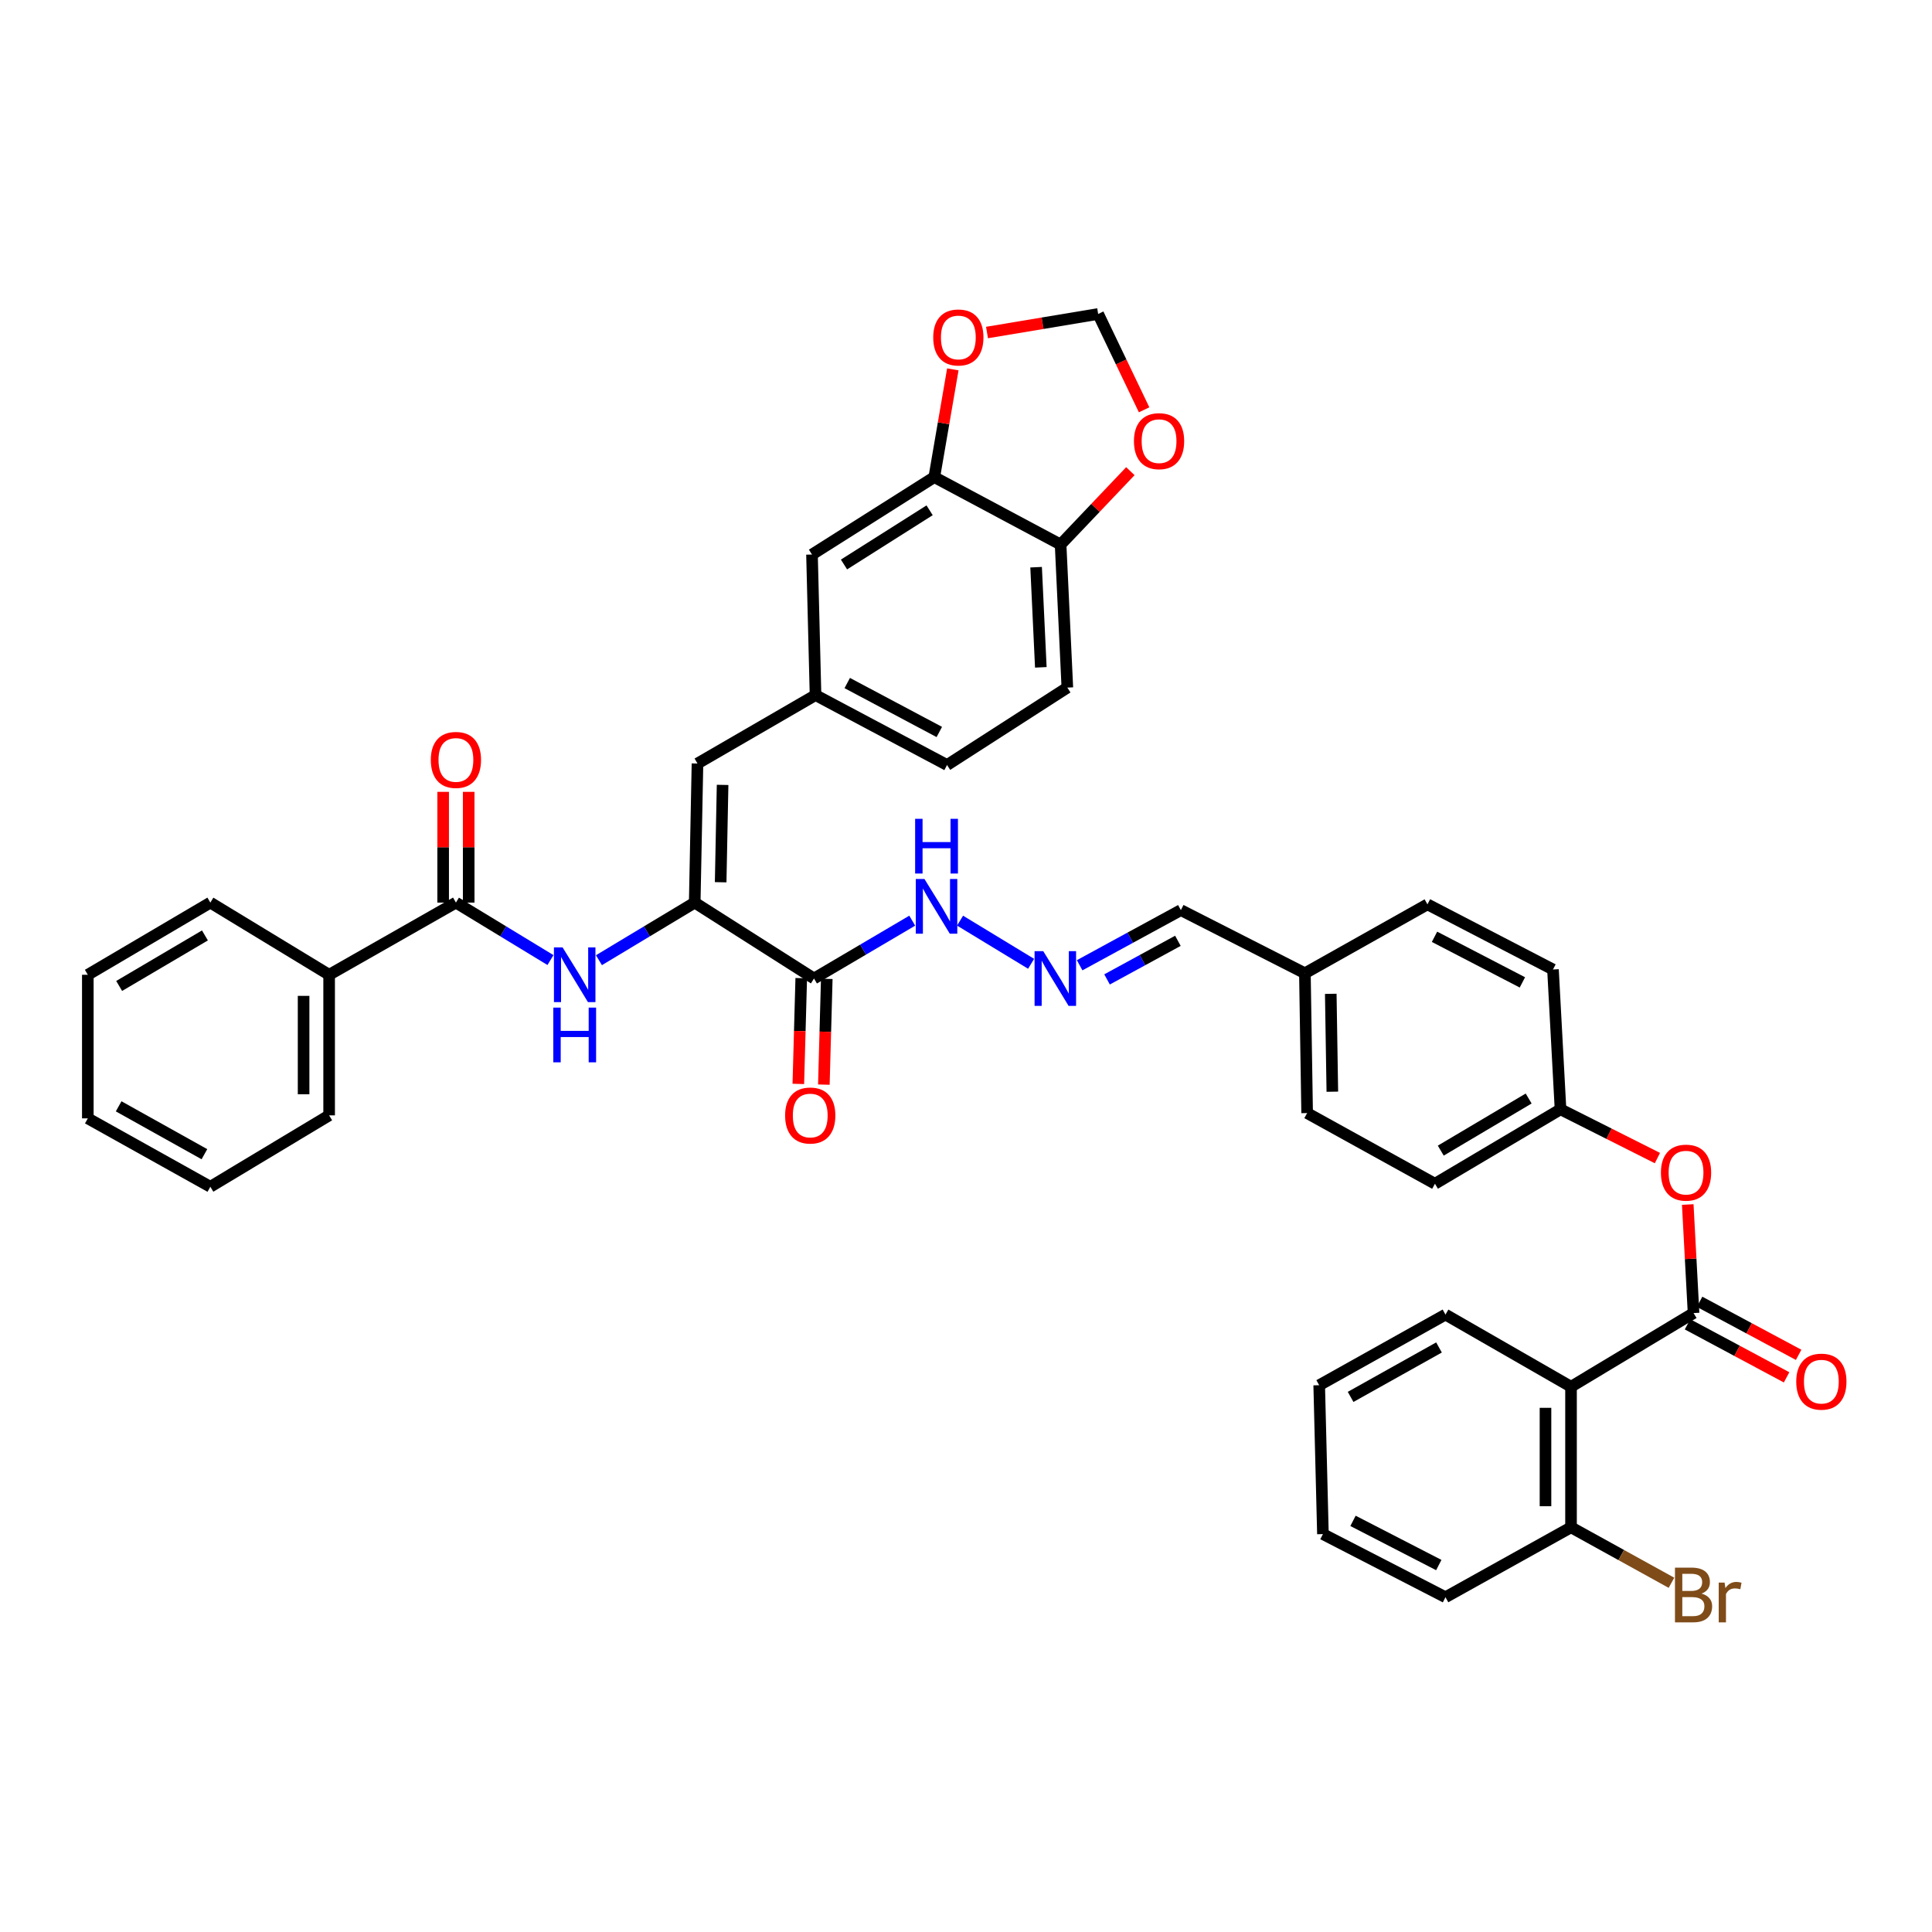 <?xml version='1.0' encoding='iso-8859-1'?>
<svg version='1.1' baseProfile='full'
              xmlns='http://www.w3.org/2000/svg'
                      xmlns:rdkit='http://www.rdkit.org/xml'
                      xmlns:xlink='http://www.w3.org/1999/xlink'
                  xml:space='preserve'
width='1000px' height='1000px' viewBox='0 0 1000 1000'>
<!-- END OF HEADER -->
<rect style='opacity:1.0;fill:#FFFFFF;stroke:none' width='1000' height='1000' x='0' y='0'> </rect>
<path class='bond-2' d='M 359.582,467.183 L 421.33,506.476' style='fill:none;fill-rule:evenodd;stroke:#000000;stroke-width:6px;stroke-linecap:butt;stroke-linejoin:miter;stroke-opacity:1' />
<path class='bond-3' d='M 359.582,467.183 L 334.797,482.089' style='fill:none;fill-rule:evenodd;stroke:#000000;stroke-width:6px;stroke-linecap:butt;stroke-linejoin:miter;stroke-opacity:1' />
<path class='bond-3' d='M 334.797,482.089 L 310.012,496.995' style='fill:none;fill-rule:evenodd;stroke:#0000FF;stroke-width:6px;stroke-linecap:butt;stroke-linejoin:miter;stroke-opacity:1' />
<path class='bond-5' d='M 359.582,467.183 L 361.014,395.2' style='fill:none;fill-rule:evenodd;stroke:#000000;stroke-width:6px;stroke-linecap:butt;stroke-linejoin:miter;stroke-opacity:1' />
<path class='bond-5' d='M 373.012,456.649 L 374.014,406.26' style='fill:none;fill-rule:evenodd;stroke:#000000;stroke-width:6px;stroke-linecap:butt;stroke-linejoin:miter;stroke-opacity:1' />
<path class='bond-0' d='M 876.583,679.639 L 875.081,651.549' style='fill:none;fill-rule:evenodd;stroke:#000000;stroke-width:6px;stroke-linecap:butt;stroke-linejoin:miter;stroke-opacity:1' />
<path class='bond-0' d='M 875.081,651.549 L 873.578,623.459' style='fill:none;fill-rule:evenodd;stroke:#FF0000;stroke-width:6px;stroke-linecap:butt;stroke-linejoin:miter;stroke-opacity:1' />
<path class='bond-1' d='M 876.583,679.639 L 813.161,717.772' style='fill:none;fill-rule:evenodd;stroke:#000000;stroke-width:6px;stroke-linecap:butt;stroke-linejoin:miter;stroke-opacity:1' />
<path class='bond-15' d='M 873.464,685.465 L 899.099,699.191' style='fill:none;fill-rule:evenodd;stroke:#000000;stroke-width:6px;stroke-linecap:butt;stroke-linejoin:miter;stroke-opacity:1' />
<path class='bond-15' d='M 899.099,699.191 L 924.734,712.916' style='fill:none;fill-rule:evenodd;stroke:#FF0000;stroke-width:6px;stroke-linecap:butt;stroke-linejoin:miter;stroke-opacity:1' />
<path class='bond-15' d='M 879.703,673.813 L 905.338,687.538' style='fill:none;fill-rule:evenodd;stroke:#000000;stroke-width:6px;stroke-linecap:butt;stroke-linejoin:miter;stroke-opacity:1' />
<path class='bond-15' d='M 905.338,687.538 L 930.973,701.264' style='fill:none;fill-rule:evenodd;stroke:#FF0000;stroke-width:6px;stroke-linecap:butt;stroke-linejoin:miter;stroke-opacity:1' />
<path class='bond-12' d='M 813.161,717.772 L 813.161,790.534' style='fill:none;fill-rule:evenodd;stroke:#000000;stroke-width:6px;stroke-linecap:butt;stroke-linejoin:miter;stroke-opacity:1' />
<path class='bond-12' d='M 799.944,728.686 L 799.944,779.619' style='fill:none;fill-rule:evenodd;stroke:#000000;stroke-width:6px;stroke-linecap:butt;stroke-linejoin:miter;stroke-opacity:1' />
<path class='bond-27' d='M 813.161,717.772 L 748.176,680.425' style='fill:none;fill-rule:evenodd;stroke:#000000;stroke-width:6px;stroke-linecap:butt;stroke-linejoin:miter;stroke-opacity:1' />
<path class='bond-14' d='M 421.33,506.476 L 446.751,491.506' style='fill:none;fill-rule:evenodd;stroke:#000000;stroke-width:6px;stroke-linecap:butt;stroke-linejoin:miter;stroke-opacity:1' />
<path class='bond-14' d='M 446.751,491.506 L 472.172,476.537' style='fill:none;fill-rule:evenodd;stroke:#0000FF;stroke-width:6px;stroke-linecap:butt;stroke-linejoin:miter;stroke-opacity:1' />
<path class='bond-18' d='M 414.724,506.294 L 413.969,533.663' style='fill:none;fill-rule:evenodd;stroke:#000000;stroke-width:6px;stroke-linecap:butt;stroke-linejoin:miter;stroke-opacity:1' />
<path class='bond-18' d='M 413.969,533.663 L 413.214,561.033' style='fill:none;fill-rule:evenodd;stroke:#FF0000;stroke-width:6px;stroke-linecap:butt;stroke-linejoin:miter;stroke-opacity:1' />
<path class='bond-18' d='M 427.936,506.658 L 427.181,534.028' style='fill:none;fill-rule:evenodd;stroke:#000000;stroke-width:6px;stroke-linecap:butt;stroke-linejoin:miter;stroke-opacity:1' />
<path class='bond-18' d='M 427.181,534.028 L 426.426,561.397' style='fill:none;fill-rule:evenodd;stroke:#FF0000;stroke-width:6px;stroke-linecap:butt;stroke-linejoin:miter;stroke-opacity:1' />
<path class='bond-4' d='M 284.922,496.924 L 260.453,482.054' style='fill:none;fill-rule:evenodd;stroke:#0000FF;stroke-width:6px;stroke-linecap:butt;stroke-linejoin:miter;stroke-opacity:1' />
<path class='bond-4' d='M 260.453,482.054 L 235.984,467.183' style='fill:none;fill-rule:evenodd;stroke:#000000;stroke-width:6px;stroke-linecap:butt;stroke-linejoin:miter;stroke-opacity:1' />
<path class='bond-19' d='M 242.593,467.183 L 242.593,438.523' style='fill:none;fill-rule:evenodd;stroke:#000000;stroke-width:6px;stroke-linecap:butt;stroke-linejoin:miter;stroke-opacity:1' />
<path class='bond-19' d='M 242.593,438.523 L 242.593,409.862' style='fill:none;fill-rule:evenodd;stroke:#FF0000;stroke-width:6px;stroke-linecap:butt;stroke-linejoin:miter;stroke-opacity:1' />
<path class='bond-19' d='M 229.376,467.183 L 229.376,438.523' style='fill:none;fill-rule:evenodd;stroke:#000000;stroke-width:6px;stroke-linecap:butt;stroke-linejoin:miter;stroke-opacity:1' />
<path class='bond-19' d='M 229.376,438.523 L 229.376,409.862' style='fill:none;fill-rule:evenodd;stroke:#FF0000;stroke-width:6px;stroke-linecap:butt;stroke-linejoin:miter;stroke-opacity:1' />
<path class='bond-20' d='M 235.984,467.183 L 170.36,504.545' style='fill:none;fill-rule:evenodd;stroke:#000000;stroke-width:6px;stroke-linecap:butt;stroke-linejoin:miter;stroke-opacity:1' />
<path class='bond-11' d='M 361.014,395.2 L 422.115,359.784' style='fill:none;fill-rule:evenodd;stroke:#000000;stroke-width:6px;stroke-linecap:butt;stroke-linejoin:miter;stroke-opacity:1' />
<path class='bond-6' d='M 483.591,246.951 L 420.287,287.022' style='fill:none;fill-rule:evenodd;stroke:#000000;stroke-width:6px;stroke-linecap:butt;stroke-linejoin:miter;stroke-opacity:1' />
<path class='bond-6' d='M 481.165,264.13 L 436.852,292.179' style='fill:none;fill-rule:evenodd;stroke:#000000;stroke-width:6px;stroke-linecap:butt;stroke-linejoin:miter;stroke-opacity:1' />
<path class='bond-10' d='M 483.591,246.951 L 488.387,219.066' style='fill:none;fill-rule:evenodd;stroke:#000000;stroke-width:6px;stroke-linecap:butt;stroke-linejoin:miter;stroke-opacity:1' />
<path class='bond-10' d='M 488.387,219.066 L 493.183,191.181' style='fill:none;fill-rule:evenodd;stroke:#FF0000;stroke-width:6px;stroke-linecap:butt;stroke-linejoin:miter;stroke-opacity:1' />
<path class='bond-40' d='M 483.591,246.951 L 548.966,281.852' style='fill:none;fill-rule:evenodd;stroke:#000000;stroke-width:6px;stroke-linecap:butt;stroke-linejoin:miter;stroke-opacity:1' />
<path class='bond-7' d='M 857.873,599.419 L 832.797,586.799' style='fill:none;fill-rule:evenodd;stroke:#FF0000;stroke-width:6px;stroke-linecap:butt;stroke-linejoin:miter;stroke-opacity:1' />
<path class='bond-7' d='M 832.797,586.799 L 807.72,574.179' style='fill:none;fill-rule:evenodd;stroke:#000000;stroke-width:6px;stroke-linecap:butt;stroke-linejoin:miter;stroke-opacity:1' />
<path class='bond-8' d='M 533.696,498.86 L 496.923,476.523' style='fill:none;fill-rule:evenodd;stroke:#0000FF;stroke-width:6px;stroke-linecap:butt;stroke-linejoin:miter;stroke-opacity:1' />
<path class='bond-22' d='M 558.825,499.617 L 585.019,485.346' style='fill:none;fill-rule:evenodd;stroke:#0000FF;stroke-width:6px;stroke-linecap:butt;stroke-linejoin:miter;stroke-opacity:1' />
<path class='bond-22' d='M 585.019,485.346 L 611.213,471.075' style='fill:none;fill-rule:evenodd;stroke:#000000;stroke-width:6px;stroke-linecap:butt;stroke-linejoin:miter;stroke-opacity:1' />
<path class='bond-22' d='M 573.006,506.942 L 591.342,496.953' style='fill:none;fill-rule:evenodd;stroke:#0000FF;stroke-width:6px;stroke-linecap:butt;stroke-linejoin:miter;stroke-opacity:1' />
<path class='bond-22' d='M 591.342,496.953 L 609.678,486.963' style='fill:none;fill-rule:evenodd;stroke:#000000;stroke-width:6px;stroke-linecap:butt;stroke-linejoin:miter;stroke-opacity:1' />
<path class='bond-9' d='M 548.966,281.852 L 552.454,355.9' style='fill:none;fill-rule:evenodd;stroke:#000000;stroke-width:6px;stroke-linecap:butt;stroke-linejoin:miter;stroke-opacity:1' />
<path class='bond-9' d='M 536.287,293.581 L 538.728,345.414' style='fill:none;fill-rule:evenodd;stroke:#000000;stroke-width:6px;stroke-linecap:butt;stroke-linejoin:miter;stroke-opacity:1' />
<path class='bond-13' d='M 548.966,281.852 L 567.022,262.865' style='fill:none;fill-rule:evenodd;stroke:#000000;stroke-width:6px;stroke-linecap:butt;stroke-linejoin:miter;stroke-opacity:1' />
<path class='bond-13' d='M 567.022,262.865 L 585.078,243.878' style='fill:none;fill-rule:evenodd;stroke:#FF0000;stroke-width:6px;stroke-linecap:butt;stroke-linejoin:miter;stroke-opacity:1' />
<path class='bond-16' d='M 510.872,172.111 L 539.641,167.312' style='fill:none;fill-rule:evenodd;stroke:#FF0000;stroke-width:6px;stroke-linecap:butt;stroke-linejoin:miter;stroke-opacity:1' />
<path class='bond-16' d='M 539.641,167.312 L 568.411,162.513' style='fill:none;fill-rule:evenodd;stroke:#000000;stroke-width:6px;stroke-linecap:butt;stroke-linejoin:miter;stroke-opacity:1' />
<path class='bond-17' d='M 422.115,359.784 L 420.287,287.022' style='fill:none;fill-rule:evenodd;stroke:#000000;stroke-width:6px;stroke-linecap:butt;stroke-linejoin:miter;stroke-opacity:1' />
<path class='bond-24' d='M 422.115,359.784 L 490.193,395.971' style='fill:none;fill-rule:evenodd;stroke:#000000;stroke-width:6px;stroke-linecap:butt;stroke-linejoin:miter;stroke-opacity:1' />
<path class='bond-24' d='M 438.531,353.541 L 486.185,378.871' style='fill:none;fill-rule:evenodd;stroke:#000000;stroke-width:6px;stroke-linecap:butt;stroke-linejoin:miter;stroke-opacity:1' />
<path class='bond-26' d='M 813.161,790.534 L 839.157,804.89' style='fill:none;fill-rule:evenodd;stroke:#000000;stroke-width:6px;stroke-linecap:butt;stroke-linejoin:miter;stroke-opacity:1' />
<path class='bond-26' d='M 839.157,804.89 L 865.152,819.247' style='fill:none;fill-rule:evenodd;stroke:#7F4C19;stroke-width:6px;stroke-linecap:butt;stroke-linejoin:miter;stroke-opacity:1' />
<path class='bond-32' d='M 813.161,790.534 L 748.176,826.72' style='fill:none;fill-rule:evenodd;stroke:#000000;stroke-width:6px;stroke-linecap:butt;stroke-linejoin:miter;stroke-opacity:1' />
<path class='bond-41' d='M 592.189,212.12 L 580.3,187.317' style='fill:none;fill-rule:evenodd;stroke:#FF0000;stroke-width:6px;stroke-linecap:butt;stroke-linejoin:miter;stroke-opacity:1' />
<path class='bond-41' d='M 580.3,187.317 L 568.411,162.513' style='fill:none;fill-rule:evenodd;stroke:#000000;stroke-width:6px;stroke-linecap:butt;stroke-linejoin:miter;stroke-opacity:1' />
<path class='bond-33' d='M 170.36,504.545 L 170.36,577.307' style='fill:none;fill-rule:evenodd;stroke:#000000;stroke-width:6px;stroke-linecap:butt;stroke-linejoin:miter;stroke-opacity:1' />
<path class='bond-33' d='M 157.142,515.459 L 157.142,566.392' style='fill:none;fill-rule:evenodd;stroke:#000000;stroke-width:6px;stroke-linecap:butt;stroke-linejoin:miter;stroke-opacity:1' />
<path class='bond-34' d='M 170.36,504.545 L 108.876,467.183' style='fill:none;fill-rule:evenodd;stroke:#000000;stroke-width:6px;stroke-linecap:butt;stroke-linejoin:miter;stroke-opacity:1' />
<path class='bond-21' d='M 552.454,355.9 L 490.193,395.971' style='fill:none;fill-rule:evenodd;stroke:#000000;stroke-width:6px;stroke-linecap:butt;stroke-linejoin:miter;stroke-opacity:1' />
<path class='bond-25' d='M 611.213,471.075 L 675.413,503.759' style='fill:none;fill-rule:evenodd;stroke:#000000;stroke-width:6px;stroke-linecap:butt;stroke-linejoin:miter;stroke-opacity:1' />
<path class='bond-23' d='M 807.72,574.179 L 742.734,612.708' style='fill:none;fill-rule:evenodd;stroke:#000000;stroke-width:6px;stroke-linecap:butt;stroke-linejoin:miter;stroke-opacity:1' />
<path class='bond-23' d='M 791.232,568.589 L 745.742,595.559' style='fill:none;fill-rule:evenodd;stroke:#000000;stroke-width:6px;stroke-linecap:butt;stroke-linejoin:miter;stroke-opacity:1' />
<path class='bond-43' d='M 807.72,574.179 L 803.821,501.806' style='fill:none;fill-rule:evenodd;stroke:#000000;stroke-width:6px;stroke-linecap:butt;stroke-linejoin:miter;stroke-opacity:1' />
<path class='bond-30' d='M 675.413,503.759 L 738.843,468.094' style='fill:none;fill-rule:evenodd;stroke:#000000;stroke-width:6px;stroke-linecap:butt;stroke-linejoin:miter;stroke-opacity:1' />
<path class='bond-31' d='M 675.413,503.759 L 676.574,576.132' style='fill:none;fill-rule:evenodd;stroke:#000000;stroke-width:6px;stroke-linecap:butt;stroke-linejoin:miter;stroke-opacity:1' />
<path class='bond-31' d='M 688.803,514.403 L 689.615,565.064' style='fill:none;fill-rule:evenodd;stroke:#000000;stroke-width:6px;stroke-linecap:butt;stroke-linejoin:miter;stroke-opacity:1' />
<path class='bond-35' d='M 748.176,680.425 L 682.815,716.986' style='fill:none;fill-rule:evenodd;stroke:#000000;stroke-width:6px;stroke-linecap:butt;stroke-linejoin:miter;stroke-opacity:1' />
<path class='bond-35' d='M 744.824,697.445 L 699.072,723.037' style='fill:none;fill-rule:evenodd;stroke:#000000;stroke-width:6px;stroke-linecap:butt;stroke-linejoin:miter;stroke-opacity:1' />
<path class='bond-28' d='M 803.821,501.806 L 738.843,468.094' style='fill:none;fill-rule:evenodd;stroke:#000000;stroke-width:6px;stroke-linecap:butt;stroke-linejoin:miter;stroke-opacity:1' />
<path class='bond-28' d='M 787.987,508.481 L 742.502,484.883' style='fill:none;fill-rule:evenodd;stroke:#000000;stroke-width:6px;stroke-linecap:butt;stroke-linejoin:miter;stroke-opacity:1' />
<path class='bond-29' d='M 742.734,612.708 L 676.574,576.132' style='fill:none;fill-rule:evenodd;stroke:#000000;stroke-width:6px;stroke-linecap:butt;stroke-linejoin:miter;stroke-opacity:1' />
<path class='bond-44' d='M 748.176,826.72 L 684.746,794.044' style='fill:none;fill-rule:evenodd;stroke:#000000;stroke-width:6px;stroke-linecap:butt;stroke-linejoin:miter;stroke-opacity:1' />
<path class='bond-44' d='M 744.714,810.069 L 700.314,787.195' style='fill:none;fill-rule:evenodd;stroke:#000000;stroke-width:6px;stroke-linecap:butt;stroke-linejoin:miter;stroke-opacity:1' />
<path class='bond-37' d='M 170.36,577.307 L 108.876,614.264' style='fill:none;fill-rule:evenodd;stroke:#000000;stroke-width:6px;stroke-linecap:butt;stroke-linejoin:miter;stroke-opacity:1' />
<path class='bond-36' d='M 108.876,467.183 L 45.455,504.545' style='fill:none;fill-rule:evenodd;stroke:#000000;stroke-width:6px;stroke-linecap:butt;stroke-linejoin:miter;stroke-opacity:1' />
<path class='bond-36' d='M 106.072,484.176 L 61.677,510.329' style='fill:none;fill-rule:evenodd;stroke:#000000;stroke-width:6px;stroke-linecap:butt;stroke-linejoin:miter;stroke-opacity:1' />
<path class='bond-38' d='M 682.815,716.986 L 684.746,794.044' style='fill:none;fill-rule:evenodd;stroke:#000000;stroke-width:6px;stroke-linecap:butt;stroke-linejoin:miter;stroke-opacity:1' />
<path class='bond-39' d='M 45.455,504.545 L 45.455,578.863' style='fill:none;fill-rule:evenodd;stroke:#000000;stroke-width:6px;stroke-linecap:butt;stroke-linejoin:miter;stroke-opacity:1' />
<path class='bond-42' d='M 108.876,614.264 L 45.455,578.863' style='fill:none;fill-rule:evenodd;stroke:#000000;stroke-width:6px;stroke-linecap:butt;stroke-linejoin:miter;stroke-opacity:1' />
<path class='bond-42' d='M 105.805,597.413 L 61.41,572.632' style='fill:none;fill-rule:evenodd;stroke:#000000;stroke-width:6px;stroke-linecap:butt;stroke-linejoin:miter;stroke-opacity:1' />
<path  class='atom-4' d='M 291.2 490.385
L 300.48 505.385
Q 301.4 506.865, 302.88 509.545
Q 304.36 512.225, 304.44 512.385
L 304.44 490.385
L 308.2 490.385
L 308.2 518.705
L 304.32 518.705
L 294.36 502.305
Q 293.2 500.385, 291.96 498.185
Q 290.76 495.985, 290.4 495.305
L 290.4 518.705
L 286.72 518.705
L 286.72 490.385
L 291.2 490.385
' fill='#0000FF'/>
<path  class='atom-4' d='M 286.38 521.537
L 290.22 521.537
L 290.22 533.577
L 304.7 533.577
L 304.7 521.537
L 308.54 521.537
L 308.54 549.857
L 304.7 549.857
L 304.7 536.777
L 290.22 536.777
L 290.22 549.857
L 286.38 549.857
L 286.38 521.537
' fill='#0000FF'/>
<path  class='atom-8' d='M 859.691 606.957
Q 859.691 600.157, 863.051 596.357
Q 866.411 592.557, 872.691 592.557
Q 878.971 592.557, 882.331 596.357
Q 885.691 600.157, 885.691 606.957
Q 885.691 613.837, 882.291 617.757
Q 878.891 621.637, 872.691 621.637
Q 866.451 621.637, 863.051 617.757
Q 859.691 613.877, 859.691 606.957
M 872.691 618.437
Q 877.011 618.437, 879.331 615.557
Q 881.691 612.637, 881.691 606.957
Q 881.691 601.397, 879.331 598.597
Q 877.011 595.757, 872.691 595.757
Q 868.371 595.757, 866.011 598.557
Q 863.691 601.357, 863.691 606.957
Q 863.691 612.677, 866.011 615.557
Q 868.371 618.437, 872.691 618.437
' fill='#FF0000'/>
<path  class='atom-9' d='M 539.975 492.316
L 549.255 507.316
Q 550.175 508.796, 551.655 511.476
Q 553.135 514.156, 553.215 514.316
L 553.215 492.316
L 556.975 492.316
L 556.975 520.636
L 553.095 520.636
L 543.135 504.236
Q 541.975 502.316, 540.735 500.116
Q 539.535 497.916, 539.175 497.236
L 539.175 520.636
L 535.495 520.636
L 535.495 492.316
L 539.975 492.316
' fill='#0000FF'/>
<path  class='atom-11' d='M 483.038 174.665
Q 483.038 167.865, 486.398 164.065
Q 489.758 160.265, 496.038 160.265
Q 502.318 160.265, 505.678 164.065
Q 509.038 167.865, 509.038 174.665
Q 509.038 181.545, 505.638 185.465
Q 502.238 189.345, 496.038 189.345
Q 489.798 189.345, 486.398 185.465
Q 483.038 181.585, 483.038 174.665
M 496.038 186.145
Q 500.358 186.145, 502.678 183.265
Q 505.038 180.345, 505.038 174.665
Q 505.038 169.105, 502.678 166.305
Q 500.358 163.465, 496.038 163.465
Q 491.718 163.465, 489.358 166.265
Q 487.038 169.065, 487.038 174.665
Q 487.038 180.385, 489.358 183.265
Q 491.718 186.145, 496.038 186.145
' fill='#FF0000'/>
<path  class='atom-14' d='M 586.927 228.343
Q 586.927 221.543, 590.287 217.743
Q 593.647 213.943, 599.927 213.943
Q 606.207 213.943, 609.567 217.743
Q 612.927 221.543, 612.927 228.343
Q 612.927 235.223, 609.527 239.143
Q 606.127 243.023, 599.927 243.023
Q 593.687 243.023, 590.287 239.143
Q 586.927 235.263, 586.927 228.343
M 599.927 239.823
Q 604.247 239.823, 606.567 236.943
Q 608.927 234.023, 608.927 228.343
Q 608.927 222.783, 606.567 219.983
Q 604.247 217.143, 599.927 217.143
Q 595.607 217.143, 593.247 219.943
Q 590.927 222.743, 590.927 228.343
Q 590.927 234.063, 593.247 236.943
Q 595.607 239.823, 599.927 239.823
' fill='#FF0000'/>
<path  class='atom-15' d='M 478.492 454.969
L 487.772 469.969
Q 488.692 471.449, 490.172 474.129
Q 491.652 476.809, 491.732 476.969
L 491.732 454.969
L 495.492 454.969
L 495.492 483.289
L 491.612 483.289
L 481.652 466.889
Q 480.492 464.969, 479.252 462.769
Q 478.052 460.569, 477.692 459.889
L 477.692 483.289
L 474.012 483.289
L 474.012 454.969
L 478.492 454.969
' fill='#0000FF'/>
<path  class='atom-15' d='M 473.672 423.817
L 477.512 423.817
L 477.512 435.857
L 491.992 435.857
L 491.992 423.817
L 495.832 423.817
L 495.832 452.137
L 491.992 452.137
L 491.992 439.057
L 477.512 439.057
L 477.512 452.137
L 473.672 452.137
L 473.672 423.817
' fill='#0000FF'/>
<path  class='atom-16' d='M 929.729 715.135
Q 929.729 708.335, 933.089 704.535
Q 936.449 700.735, 942.729 700.735
Q 949.009 700.735, 952.369 704.535
Q 955.729 708.335, 955.729 715.135
Q 955.729 722.015, 952.329 725.935
Q 948.929 729.815, 942.729 729.815
Q 936.489 729.815, 933.089 725.935
Q 929.729 722.055, 929.729 715.135
M 942.729 726.615
Q 947.049 726.615, 949.369 723.735
Q 951.729 720.815, 951.729 715.135
Q 951.729 709.575, 949.369 706.775
Q 947.049 703.935, 942.729 703.935
Q 938.409 703.935, 936.049 706.735
Q 933.729 709.535, 933.729 715.135
Q 933.729 720.855, 936.049 723.735
Q 938.409 726.615, 942.729 726.615
' fill='#FF0000'/>
<path  class='atom-19' d='M 406.377 577.387
Q 406.377 570.587, 409.737 566.787
Q 413.097 562.987, 419.377 562.987
Q 425.657 562.987, 429.017 566.787
Q 432.377 570.587, 432.377 577.387
Q 432.377 584.267, 428.977 588.187
Q 425.577 592.067, 419.377 592.067
Q 413.137 592.067, 409.737 588.187
Q 406.377 584.307, 406.377 577.387
M 419.377 588.867
Q 423.697 588.867, 426.017 585.987
Q 428.377 583.067, 428.377 577.387
Q 428.377 571.827, 426.017 569.027
Q 423.697 566.187, 419.377 566.187
Q 415.057 566.187, 412.697 568.987
Q 410.377 571.787, 410.377 577.387
Q 410.377 583.107, 412.697 585.987
Q 415.057 588.867, 419.377 588.867
' fill='#FF0000'/>
<path  class='atom-20' d='M 222.984 393.334
Q 222.984 386.534, 226.344 382.734
Q 229.704 378.934, 235.984 378.934
Q 242.264 378.934, 245.624 382.734
Q 248.984 386.534, 248.984 393.334
Q 248.984 400.214, 245.584 404.134
Q 242.184 408.014, 235.984 408.014
Q 229.744 408.014, 226.344 404.134
Q 222.984 400.254, 222.984 393.334
M 235.984 404.814
Q 240.304 404.814, 242.624 401.934
Q 244.984 399.014, 244.984 393.334
Q 244.984 387.774, 242.624 384.974
Q 240.304 382.134, 235.984 382.134
Q 231.664 382.134, 229.304 384.934
Q 226.984 387.734, 226.984 393.334
Q 226.984 399.054, 229.304 401.934
Q 231.664 404.814, 235.984 404.814
' fill='#FF0000'/>
<path  class='atom-27' d='M 880.723 824.84
Q 883.443 825.6, 884.803 827.28
Q 886.203 828.92, 886.203 831.36
Q 886.203 835.28, 883.683 837.52
Q 881.203 839.72, 876.483 839.72
L 866.963 839.72
L 866.963 811.4
L 875.323 811.4
Q 880.163 811.4, 882.603 813.36
Q 885.043 815.32, 885.043 818.92
Q 885.043 823.2, 880.723 824.84
M 870.763 814.6
L 870.763 823.48
L 875.323 823.48
Q 878.123 823.48, 879.563 822.36
Q 881.043 821.2, 881.043 818.92
Q 881.043 814.6, 875.323 814.6
L 870.763 814.6
M 876.483 836.52
Q 879.243 836.52, 880.723 835.2
Q 882.203 833.88, 882.203 831.36
Q 882.203 829.04, 880.563 827.88
Q 878.963 826.68, 875.883 826.68
L 870.763 826.68
L 870.763 836.52
L 876.483 836.52
' fill='#7F4C19'/>
<path  class='atom-27' d='M 892.643 819.16
L 893.083 822
Q 895.243 818.8, 898.763 818.8
Q 899.883 818.8, 901.403 819.2
L 900.803 822.56
Q 899.083 822.16, 898.123 822.16
Q 896.443 822.16, 895.323 822.84
Q 894.243 823.48, 893.363 825.04
L 893.363 839.72
L 889.603 839.72
L 889.603 819.16
L 892.643 819.16
' fill='#7F4C19'/>
</svg>
